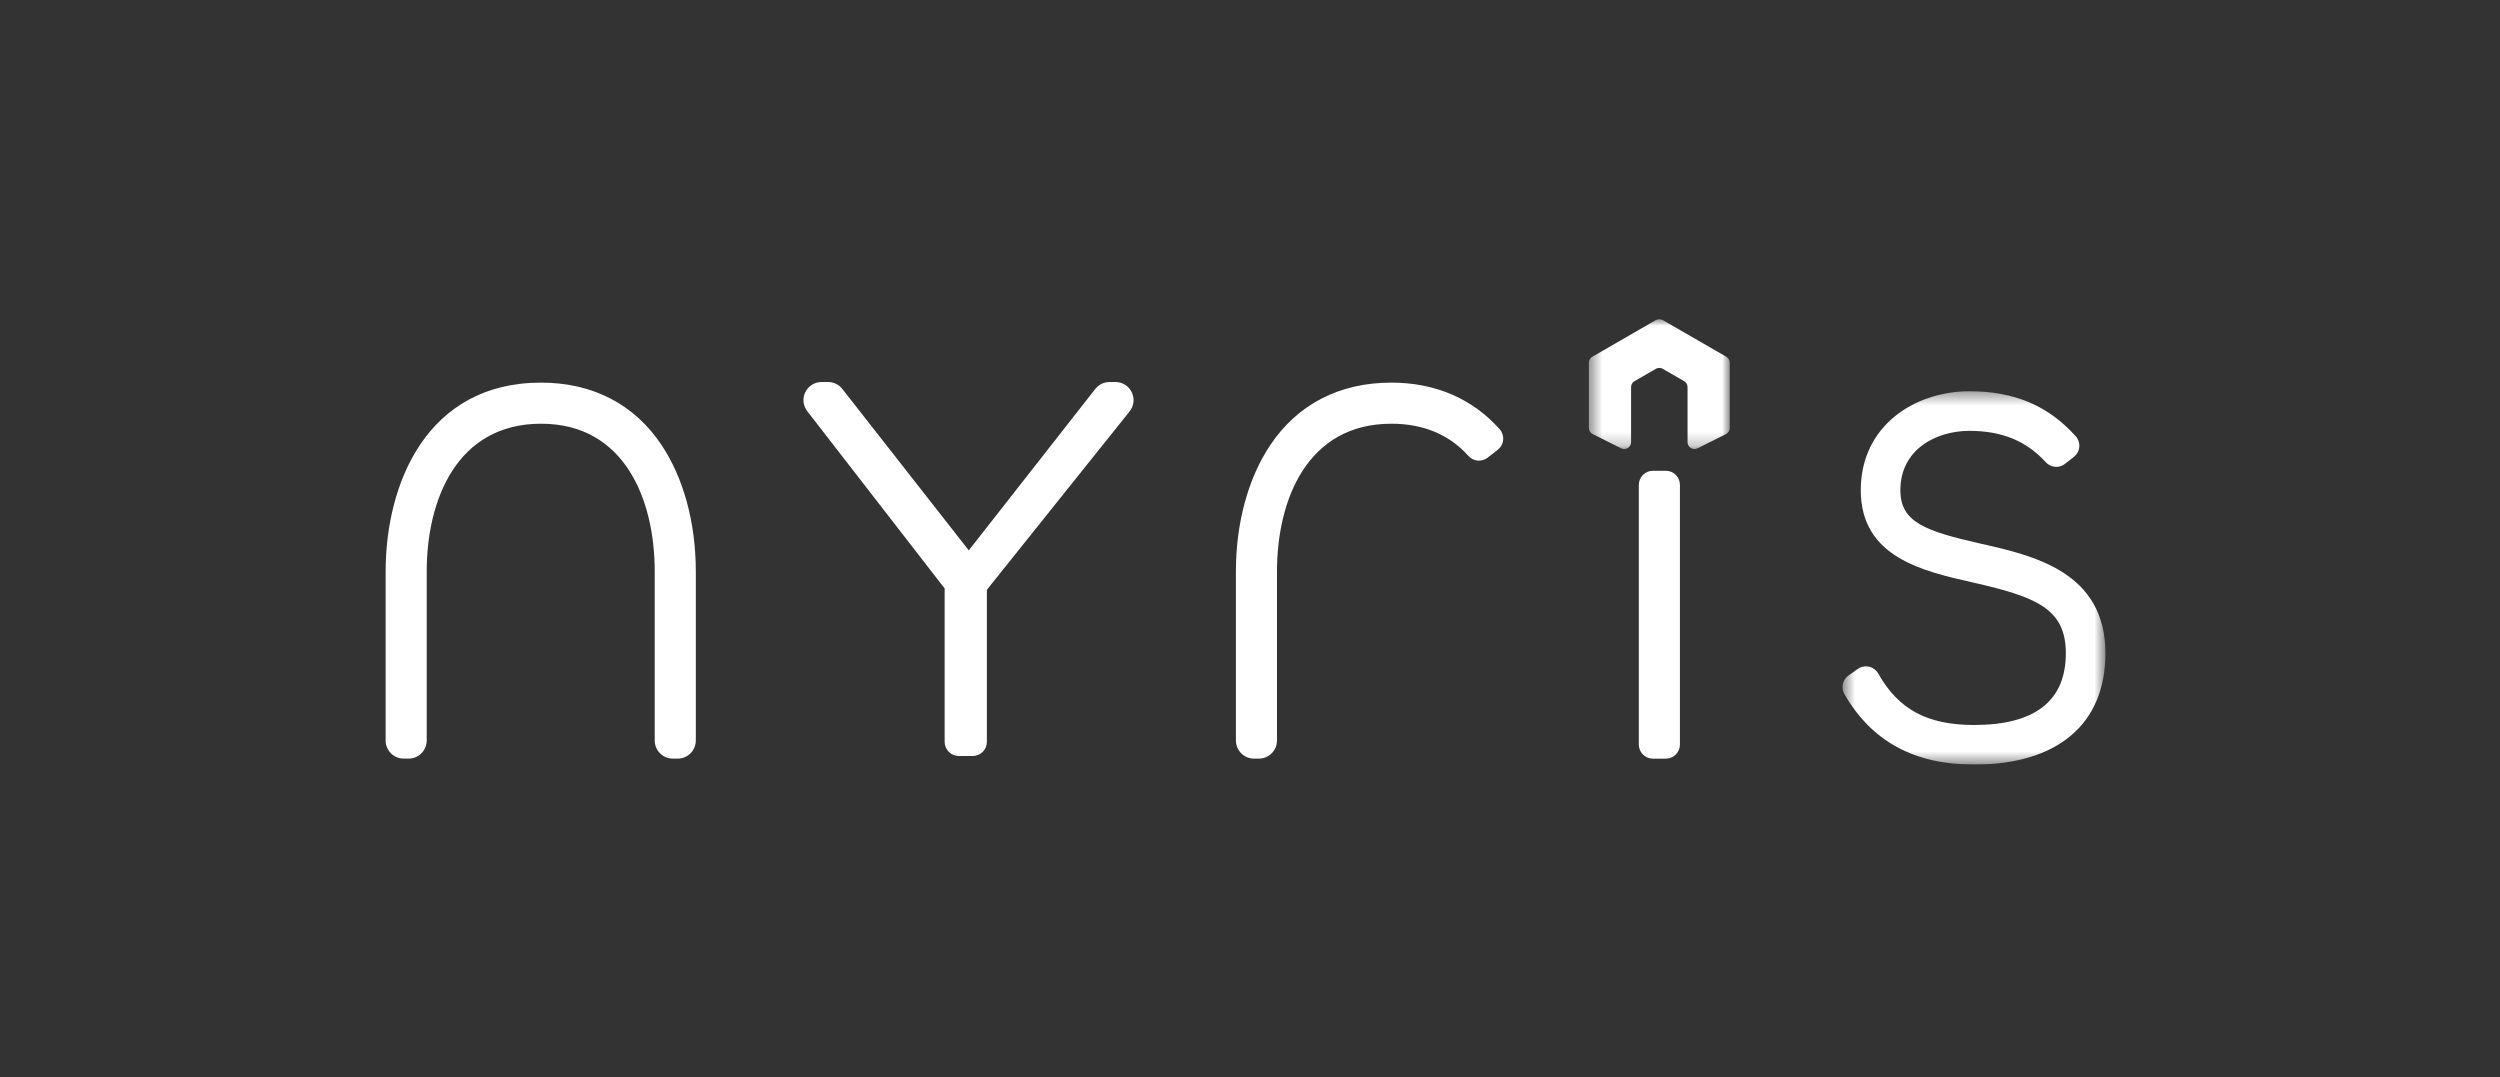 <svg width="188" height="81" viewBox="0 0 188 81" fill="none" xmlns="http://www.w3.org/2000/svg">
<rect x="0" y="0" width="188" height="81" fill="#333333" stroke="none"/>
<g clip-path="url(#clip0_725_16406)">
<mask id="mask0_725_16406" style="mask-type:alpha" maskUnits="userSpaceOnUse" x="119" y="24" width="12" height="10">
<path fill-rule="evenodd" clip-rule="evenodd" d="M119.482 24H130.079V33.767H119.482V24Z" fill="white"/>
</mask>
<g mask="url(#mask0_725_16406)">
<path fill-rule="evenodd" clip-rule="evenodd" d="M129.821 26.829L125.037 24.069C124.878 23.977 124.682 23.977 124.522 24.069L119.74 26.829C119.581 26.922 119.482 27.092 119.482 27.276V32.18C119.482 32.376 119.592 32.554 119.768 32.642L121.909 33.713C121.983 33.749 122.062 33.767 122.141 33.767C122.235 33.767 122.329 33.742 122.412 33.69C122.564 33.596 122.657 33.43 122.657 33.252V29.11C122.657 28.925 122.755 28.755 122.914 28.663L124.522 27.735C124.682 27.643 124.878 27.643 125.038 27.735L126.646 28.663C126.805 28.755 126.904 28.925 126.904 29.11V33.252C126.904 33.43 126.997 33.596 127.148 33.69C127.301 33.785 127.491 33.793 127.651 33.713L129.793 32.642C129.969 32.554 130.079 32.376 130.079 32.18V27.276C130.079 27.092 129.981 26.922 129.821 26.829Z" fill="white"/>
</g>
<path fill-rule="evenodd" clip-rule="evenodd" d="M83.88 28.727H83.438C83.016 28.727 82.625 28.917 82.365 29.249L72.852 41.388L63.343 29.249C63.084 28.917 62.693 28.727 62.271 28.727H61.784C61.26 28.727 60.791 29.019 60.56 29.489C60.33 29.96 60.386 30.509 60.707 30.924L71.037 44.252V55.789C71.037 56.374 71.513 56.849 72.097 56.849H73.154C73.738 56.849 74.213 56.374 74.213 55.789V44.353L84.944 30.94C85.274 30.528 85.337 29.975 85.108 29.499C84.879 29.023 84.409 28.727 83.88 28.727Z" fill="white"/>
<path fill-rule="evenodd" clip-rule="evenodd" d="M40.689 28.773C32.061 28.773 29 36.423 29 42.973V55.686C29 56.437 29.611 57.048 30.362 57.048H30.727C31.478 57.048 32.089 56.437 32.089 55.686V42.973C32.089 37.602 34.349 31.863 40.689 31.863C46.99 31.863 49.235 37.602 49.235 42.973V55.686C49.235 56.437 49.846 57.048 50.598 57.048H50.963C51.714 57.048 52.325 56.437 52.325 55.686V42.973C52.325 39.331 51.411 35.957 49.752 33.47C47.703 30.398 44.568 28.773 40.689 28.773Z" fill="white"/>
<mask id="mask1_725_16406" style="mask-type:alpha" maskUnits="userSpaceOnUse" x="138" y="29" width="21" height="29">
<path fill-rule="evenodd" clip-rule="evenodd" d="M138.557 29.422H158.329V57.497H138.557V29.422Z" fill="white"/>
</mask>
<g mask="url(#mask1_725_16406)">
<path fill-rule="evenodd" clip-rule="evenodd" d="M148.979 40.89L148.878 41.333L148.979 40.89C144.758 39.935 142.908 39.265 142.908 36.862C142.908 33.796 145.596 32.4 148.094 32.4C150.546 32.4 152.375 33.152 153.852 34.767C154.222 35.172 154.851 35.224 155.283 34.885L155.962 34.354C156.192 34.174 156.338 33.903 156.363 33.612C156.389 33.319 156.291 33.025 156.094 32.806C154.018 30.497 151.477 29.422 148.094 29.422C144.037 29.422 139.93 31.977 139.93 36.862C139.93 41.897 144.583 42.949 148.322 43.794C153.1 44.876 155.351 45.755 155.351 49.126C155.351 52.705 153.032 54.519 148.456 54.519C144.937 54.519 142.779 53.361 141.24 50.649C141.092 50.388 140.84 50.201 140.548 50.136C140.258 50.072 139.952 50.133 139.709 50.303L139.007 50.798C138.555 51.117 138.424 51.72 138.702 52.201C140.765 55.764 143.956 57.497 148.456 57.497C154.731 57.497 158.329 54.446 158.329 49.126C158.329 43.006 152.926 41.783 148.979 40.89Z" fill="white"/>
</g>
<path fill-rule="evenodd" clip-rule="evenodd" d="M125.27 35.402H124.299C123.715 35.402 123.24 35.878 123.24 36.462V55.991C123.24 56.575 123.715 57.051 124.299 57.051H125.27C125.855 57.051 126.33 56.575 126.33 55.991V36.462C126.33 35.878 125.855 35.402 125.27 35.402Z" fill="white"/>
<path fill-rule="evenodd" clip-rule="evenodd" d="M104.631 28.773C100.733 28.773 97.584 30.397 95.525 33.469C93.858 35.956 92.94 39.331 92.94 42.973V55.686C92.94 56.437 93.551 57.048 94.303 57.048H94.668C95.419 57.048 96.03 56.437 96.03 55.686V42.973C96.03 37.602 98.289 31.863 104.631 31.863C107.037 31.863 108.989 32.68 110.431 34.291C110.801 34.704 111.433 34.759 111.869 34.417L112.635 33.819C112.864 33.639 113.011 33.37 113.038 33.079C113.064 32.788 112.968 32.495 112.774 32.276C110.741 29.985 107.926 28.773 104.631 28.773Z" fill="white"/>
</g>
<defs>
<clipPath id="clip0_725_16406">
<rect width="130" height="33.497" fill="white" transform="translate(29 24)"/>
</clipPath>
</defs>
</svg>
